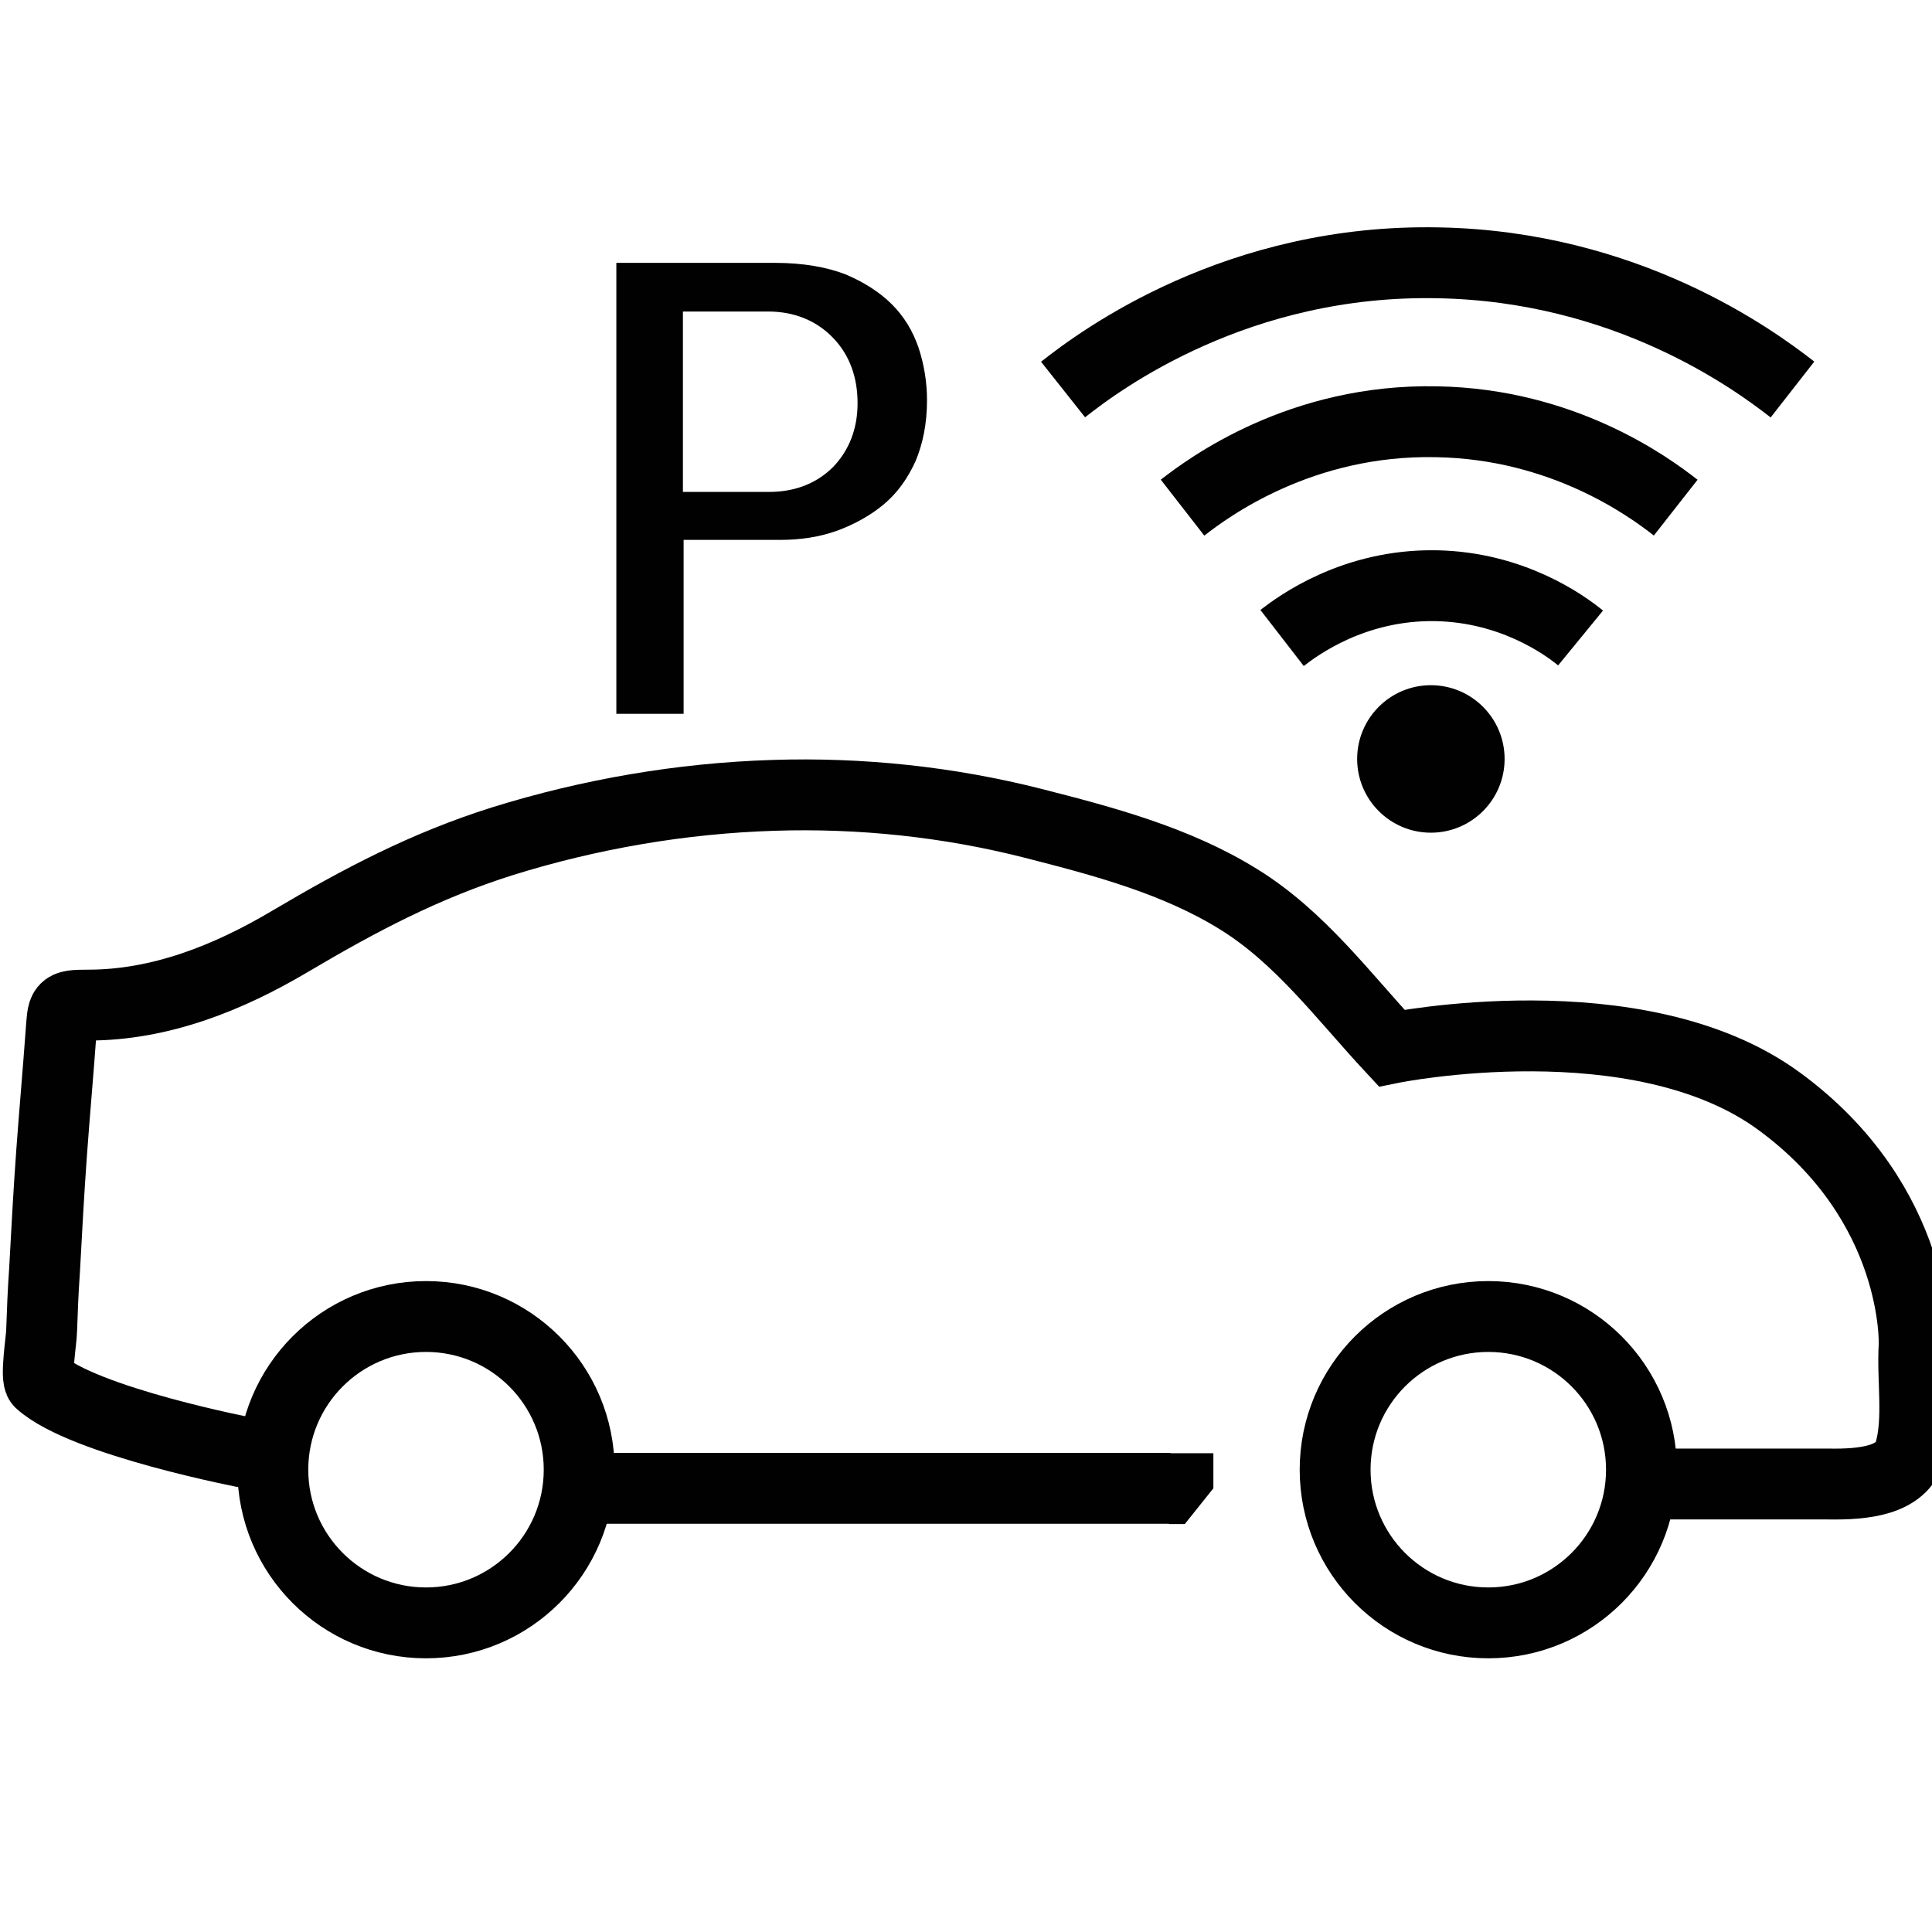 <svg width="50" height="50" viewBox="0 0 50 50" fill="none" xmlns="http://www.w3.org/2000/svg">
<g clip-path="url(#clip0_890_3038)">
<path d="M15.951 18.474V6.803H20.064C20.786 6.803 21.398 6.914 21.879 7.099C22.361 7.303 22.768 7.562 23.083 7.877C23.398 8.192 23.621 8.563 23.769 8.989C23.917 9.433 23.991 9.896 23.991 10.36C23.991 10.971 23.88 11.49 23.695 11.934C23.491 12.379 23.232 12.749 22.88 13.046C22.528 13.342 22.12 13.564 21.675 13.731C21.212 13.898 20.712 13.972 20.212 13.972H17.692V18.474H15.97H15.951ZM19.897 12.731C20.582 12.731 21.138 12.508 21.564 12.082C21.972 11.656 22.194 11.101 22.194 10.434C22.194 9.767 21.99 9.192 21.564 8.748C21.138 8.303 20.564 8.062 19.878 8.062H17.674V12.731H19.897Z" fill="#010101"/>
<path d="M15.545 38.518H30.291" stroke="#010101" stroke-width="1.834" stroke-miterlimit="10"/>
<path d="M6.449 37.609C6.449 37.609 2.17 36.794 1.04 35.775C0.91 35.664 1.077 34.645 1.077 34.441C1.095 33.922 1.114 33.422 1.151 32.904C1.206 31.885 1.262 30.847 1.336 29.828C1.41 28.809 1.503 27.772 1.577 26.753C1.632 26.049 1.577 26.012 2.281 26.012C4.152 26.012 5.912 25.308 7.505 24.363C9.32 23.289 11.006 22.4 13.007 21.77C15.267 21.066 17.638 20.659 20.009 20.584C22.27 20.51 24.548 20.751 26.734 21.307C28.549 21.77 30.439 22.27 32.051 23.27C33.644 24.252 34.774 25.79 36.015 27.124C36.015 27.124 42.388 25.827 46.037 28.495C49.687 31.162 49.538 34.812 49.538 34.812C49.483 35.701 49.668 36.72 49.427 37.572C49.205 38.313 48.26 38.424 47.297 38.406H42.462" stroke="#010101" stroke-width="1.834" stroke-miterlimit="10"/>
<path d="M11.025 42C13.214 42 14.989 40.225 14.989 38.036C14.989 35.846 13.214 34.071 11.025 34.071C8.835 34.071 7.061 35.846 7.061 38.036C7.061 40.225 8.835 42 11.025 42Z" stroke="#010101" stroke-width="1.834" stroke-miterlimit="10"/>
<path d="M38.517 42C40.707 42 42.481 40.225 42.481 38.036C42.481 35.846 40.707 34.071 38.517 34.071C36.328 34.071 34.553 35.846 34.553 38.036C34.553 40.225 36.328 42 38.517 42Z" stroke="#010101" stroke-width="1.834" stroke-miterlimit="10"/>
<path d="M37.031 21.55C38.085 21.55 38.939 20.695 38.939 19.642C38.939 18.588 38.085 17.733 37.031 17.733C35.977 17.733 35.123 18.588 35.123 19.642C35.123 20.695 35.977 21.55 37.031 21.55Z" fill="#010101"/>
<path d="M27.512 10.081C28.494 9.303 32.032 6.691 37.237 6.802C42.091 6.895 45.37 9.285 46.389 10.081" stroke="#010101" stroke-width="1.834" stroke-miterlimit="10"/>
<path d="M30.604 13.138C31.27 12.62 33.66 10.841 37.18 10.915C40.459 10.971 42.682 12.601 43.367 13.138" stroke="#010101" stroke-width="1.834" stroke-miterlimit="10"/>
<path d="M33.18 16.511C33.587 16.196 35.032 15.121 37.163 15.158C39.145 15.195 40.497 16.177 40.905 16.511" stroke="#010101" stroke-width="1.834" stroke-miterlimit="10"/>
<path d="M30.662 39.443L31.402 38.517V37.609H30.254V39.443H30.662Z" fill="#010101"/>
</g>
<defs>
<clipPath id="clip0_890_3038">
<rect width="50" height="50" fill="white"/>
</clipPath>
</defs>
</svg>
